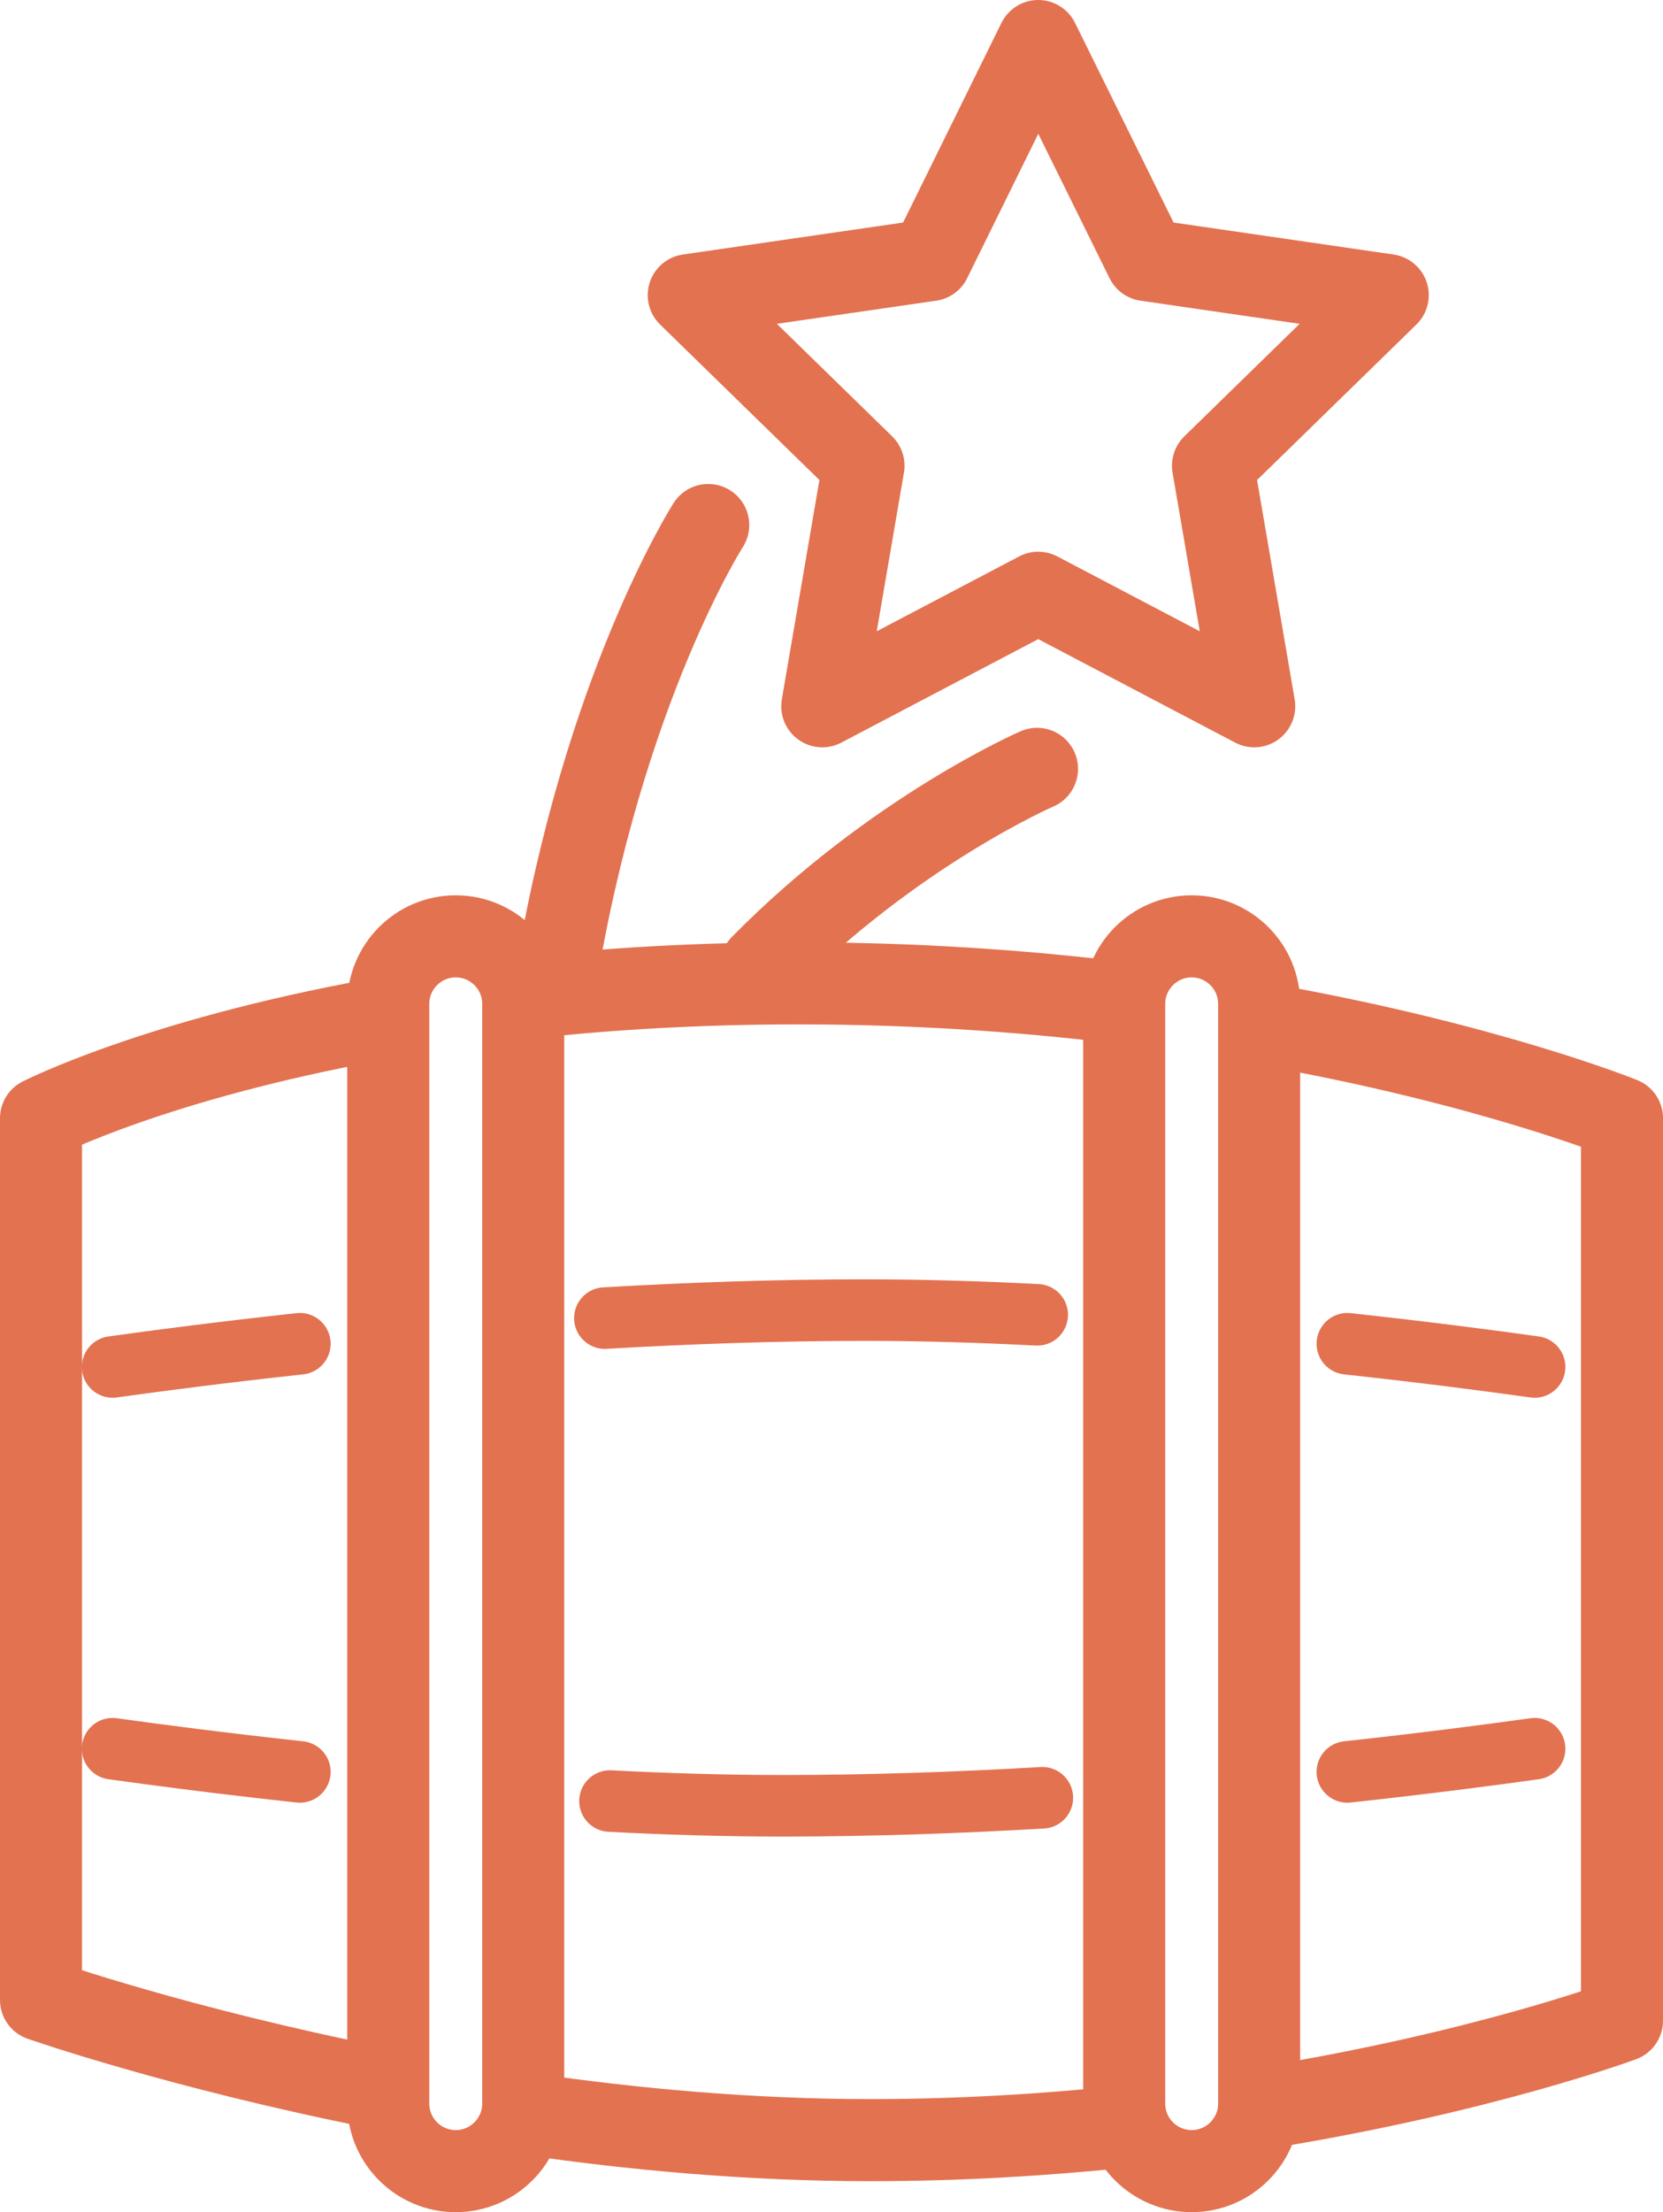 <?xml version="1.0" encoding="UTF-8"?>
<svg id="Layer_2" data-name="Layer 2" xmlns="http://www.w3.org/2000/svg" viewBox="0 0 81.08 107.78">
  <defs>
    <style>
      .cls-1 {
        stroke-width: 4px;
      }

      .cls-1, .cls-2 {
        fill: none;
        stroke: #e37251;
        stroke-linecap: round;
        stroke-linejoin: round;
      }

      .cls-2 {
        stroke-width: 3px;
      }
    </style>
  </defs>
  <g id="_圖層_1" data-name="圖層 1">
    <polygon class="cls-1" points="50.62 2 55.89 12.67 67.66 14.38 59.14 22.69 61.15 34.41 50.62 28.88 40.09 34.41 42.1 22.69 33.58 14.38 45.36 12.67 50.62 2"/>
    <path class="cls-1" d="m34.53,25.58s-5.14,8.01-7.47,22.33"/>
    <path class="cls-1" d="m50.56,37.46s-6.99,3.03-13.45,9.59"/>
    <path class="cls-1" d="m18.47,101.73c-9.77-1.94-16.47-4.29-16.47-4.29v-42.96s5.61-2.86,16.31-4.8"/>
    <path class="cls-1" d="m54.63,103.63c-3.78.39-7.88.64-12.2.64-5.82,0-11.52-.52-16.72-1.28"/>
    <path class="cls-1" d="m61.87,49.94c10.78,1.93,17.21,4.54,17.21,4.54v43.97s-6.76,2.51-17.33,4.23"/>
    <path class="cls-1" d="m25.91,48.59c3.88-.42,8.22-.68,12.99-.68,5.64,0,10.84.36,15.51.92"/>
    <g>
      <path class="cls-2" d="m50.57,64.06c-2.71-.14-5.51-.23-8.39-.23-4.29,0-8.59.15-12.69.39"/>
      <path class="cls-2" d="m14.62,65.47c-3.77.41-6.92.82-9.13,1.13"/>
      <path class="cls-2" d="m65.69,65.47c3.77.41,6.92.82,9.13,1.13"/>
    </g>
    <g>
      <path class="cls-2" d="m29.74,87.75c2.7.14,5.51.23,8.39.23,4.29,0,8.59-.15,12.69-.39"/>
      <path class="cls-2" d="m65.69,86.33c3.77-.41,6.92-.82,9.13-1.13"/>
      <path class="cls-2" d="m14.62,86.33c-3.77-.41-6.92-.82-9.13-1.13"/>
    </g>
    <path class="cls-1" d="m22.22,105.78h0c-1.81,0-3.29-1.47-3.29-3.29v-53.58c0-1.81,1.47-3.29,3.29-3.29h0c1.81,0,3.29,1.47,3.29,3.29v53.58c0,1.81-1.47,3.29-3.29,3.29Z"/>
    <path class="cls-1" d="m58.1,105.78h0c-1.81,0-3.29-1.47-3.29-3.29v-53.58c0-1.81,1.47-3.29,3.29-3.29h0c1.81,0,3.29,1.47,3.29,3.29v53.58c0,1.81-1.47,3.29-3.29,3.29Z"/>
  </g>
</svg>
